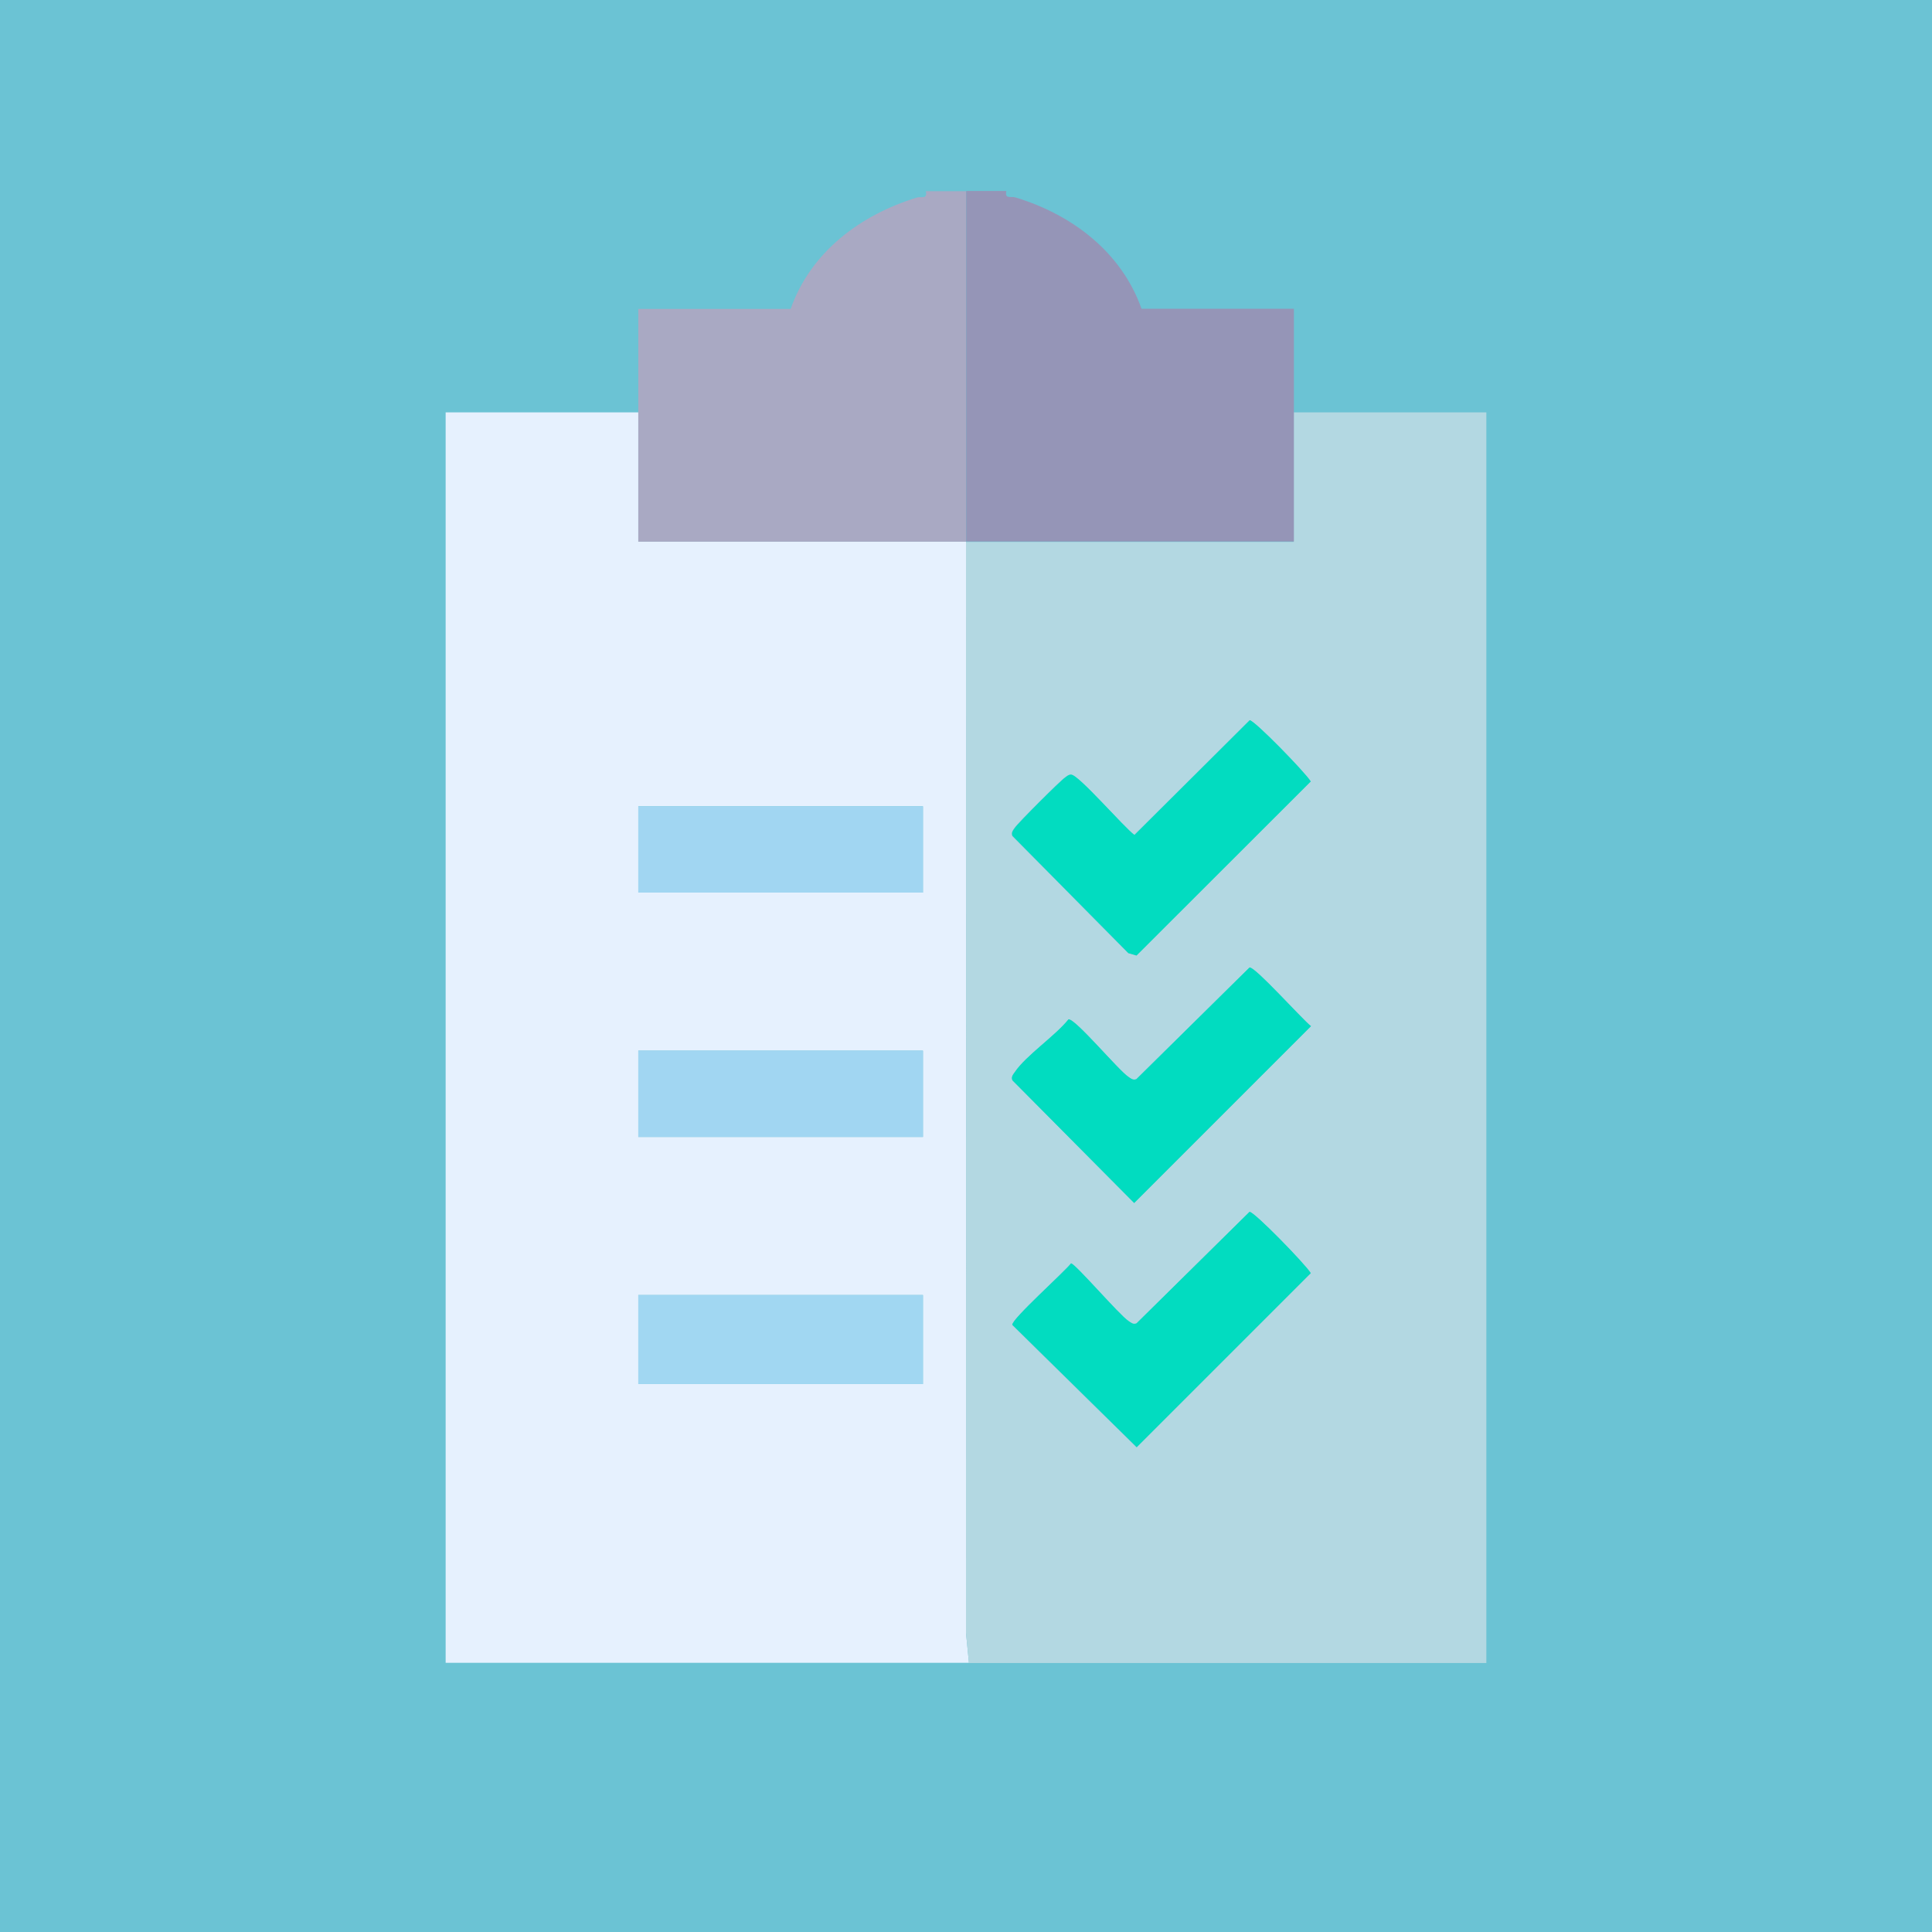 <?xml version="1.0" encoding="UTF-8"?>
<svg id="Capa_1" data-name="Capa 1" xmlns="http://www.w3.org/2000/svg" viewBox="0 0 105 105">
  <defs>
    <style>
      .cls-1 {
        fill: #9595b7;
      }

      .cls-2 {
        fill: #b3d8e2;
      }

      .cls-3 {
        fill: #a1d6f2;
      }

      .cls-4 {
        fill: #a1d7f2;
      }

      .cls-5 {
        fill: #a9a9c3;
      }

      .cls-6 {
        fill: #e6f1fe;
      }

      .cls-7 {
        fill: #02dcc0;
      }

      .cls-8 {
        fill: #01dcc0;
      }

      .cls-9 {
        fill: #6bc3d4;
      }
    </style>
  </defs>
  <rect class="cls-9" width="105" height="105"/>
  <g>
    <path class="cls-6" d="M34.69,22.41c0,2.34,0,4.69,0,7.03,5.94,0,11.88,0,17.81,0,0,19.77,0,39.54,0,59.3l.16,1.63h-28.44V22.41s10.47,0,10.47,0ZM50.16,43.82h-15.47v4.69h15.47v-4.69ZM50.16,57.1h-15.47v4.69h15.47v-4.69ZM50.16,70.38h-15.47v4.84h15.47v-4.84Z"/>
    <path class="cls-2" d="M70.31,22.41h10.47s0,67.97,0,67.97h-28.12l-.16-1.63c.01-19.77,0-39.54,0-59.3h17.81c0-2.34,0-4.69,0-7.03ZM67.91,39.14l-6.27,6.24c-.56-.41-3.03-3.28-3.44-3.28-.14,0-.22.08-.32.15-.27.18-2.56,2.47-2.74,2.74-.1.15-.2.25-.13.44l6.3,6.37.44.13,9.47-9.46c-.28-.48-3.09-3.37-3.33-3.33ZM67.91,52.58l-6.15,6.07c-.19.07-.3-.03-.44-.13-.54-.36-2.9-3.19-3.25-3.12-.73.91-2.31,1.97-2.92,2.87-.1.15-.2.25-.13.44l6.62,6.67,9.61-9.61c-.48-.38-3.04-3.24-3.34-3.19ZM67.91,65.86l-6.15,6.07c-.19.07-.3-.03-.44-.13-.52-.35-2.9-3.13-3.12-3.13-.38.48-3.24,3.04-3.19,3.34l6.76,6.65,9.46-9.46c-.28-.48-3.09-3.37-3.33-3.33Z"/>
    <path class="cls-1" d="M54.69,10.38c-.09.46.23.27.5.35,3.06.93,5.75,2.95,6.85,6.05h8.28c0,1.87,0,3.75,0,5.62,0,2.34,0,4.69,0,7.03h-17.81V10.38h2.19Z"/>
    <path class="cls-5" d="M52.5,10.38v19.06c-5.94,0-11.88,0-17.81,0,0-2.34,0-4.69,0-7.03,0-1.87,0-3.75,0-5.62h8.28c1.09-3.1,3.79-5.11,6.85-6.05.26-.08.59.11.5-.35h2.19Z"/>
    <rect class="cls-4" x="34.69" y="70.38" width="15.47" height="4.84"/>
    <rect class="cls-3" x="34.69" y="43.82" width="15.47" height="4.69"/>
    <rect class="cls-3" x="34.69" y="57.1" width="15.47" height="4.69"/>
    <path class="cls-7" d="M67.91,39.14c.23-.04,3.04,2.85,3.33,3.33l-9.47,9.46-.44-.13-6.3-6.37c-.07-.19.03-.3.13-.44.18-.27,2.47-2.56,2.74-2.74.1-.07.18-.16.32-.15.4,0,2.87,2.87,3.44,3.28l6.27-6.24Z"/>
    <path class="cls-7" d="M67.91,65.86c.23-.04,3.04,2.85,3.33,3.33l-9.46,9.46-6.76-6.65c-.05-.3,2.81-2.85,3.19-3.34.22,0,2.6,2.78,3.12,3.13.15.1.25.2.44.13l6.15-6.07Z"/>
    <path class="cls-8" d="M67.91,52.58c.3-.05,2.85,2.81,3.34,3.19l-9.61,9.61-6.62-6.67c-.07-.19.03-.3.13-.44.61-.91,2.19-1.96,2.92-2.87.36-.06,2.71,2.76,3.25,3.12.15.1.25.2.44.13l6.15-6.07Z"/>
  </g>
</svg>